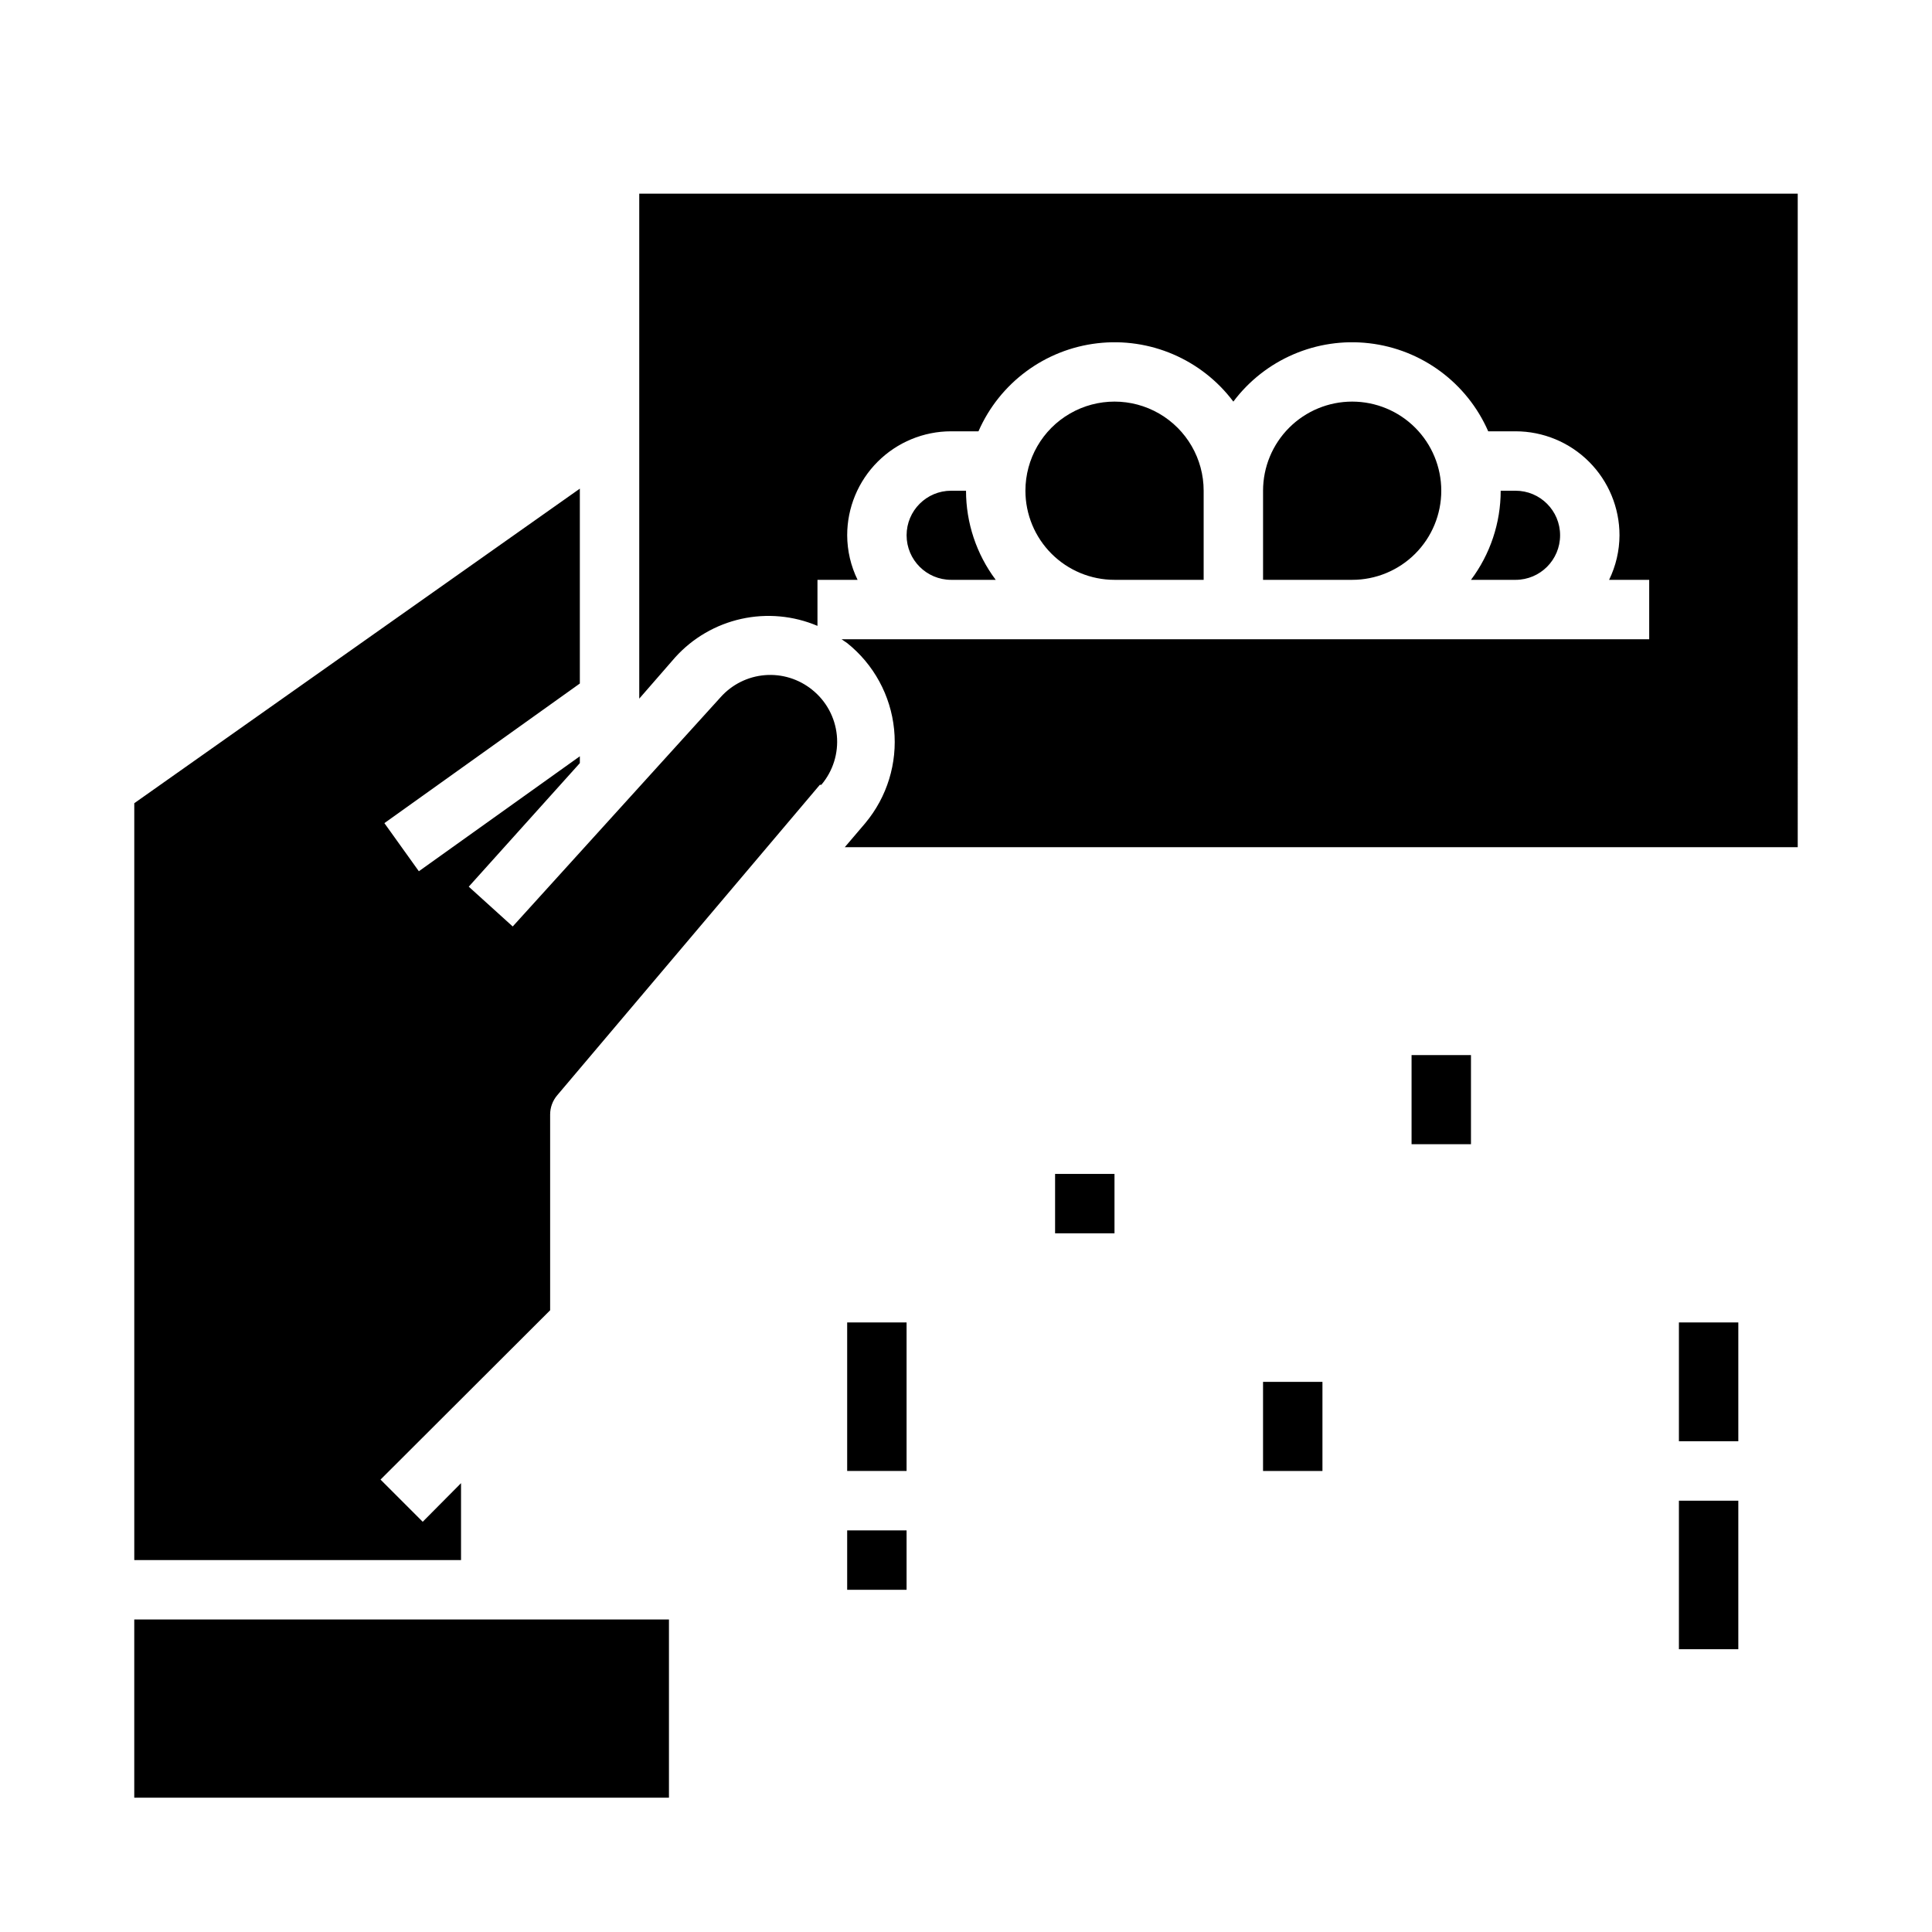 <?xml version="1.0" encoding="UTF-8"?>
<!-- Uploaded to: SVG Repo, www.svgrepo.com, Generator: SVG Repo Mixer Tools -->
<svg fill="#000000" width="800px" height="800px" version="1.1" viewBox="144 144 512 512" xmlns="http://www.w3.org/2000/svg">
 <g>
  <path d="m321.28 573.18v47.23h-141.7v-47.23zm39.988-221.2-69.586 82.262c-1.219 1.426-1.891 3.238-1.891 5.117v51.875l-44.949 44.871 11.18 11.18 10.156-10.234v20.387h-86.594v-200.58l118.08-83.363v51.641l-51.797 37 9.133 12.754 42.664-30.469v1.812l-29.441 32.746 11.652 10.547 55.105-60.773-0.004 0.004c3.016-3.379 7.215-5.469 11.727-5.836 4.516-0.367 8.996 1.02 12.52 3.867 3.727 2.977 6.086 7.332 6.547 12.078 0.461 4.746-1.023 9.477-4.109 13.113zm259.15 16.531h-252.54l5.434-6.375v-0.004c5.785-6.922 8.535-15.883 7.633-24.859-0.902-8.977-5.387-17.211-12.434-22.844l-1.496-1.023h214.04v-15.742h-10.625c1.793-3.68 2.738-7.715 2.754-11.809 0-7.309-2.902-14.316-8.07-19.484-5.168-5.168-12.176-8.07-19.48-8.07h-7.242c-5.609-12.828-17.605-21.711-31.512-23.332s-27.625 4.266-36.031 15.461c-8.406-11.195-22.129-17.082-36.031-15.461-13.906 1.621-25.906 10.504-31.512 23.332h-7.242c-7.309 0-14.316 2.902-19.48 8.07-5.168 5.168-8.07 12.176-8.07 19.484 0.016 4.094 0.957 8.129 2.754 11.809h-10.629v12.203-0.004c-6.371-2.699-13.426-3.348-20.184-1.852-6.758 1.496-12.883 5.059-17.523 10.195l-9.523 10.941v-133.82h307.01zm-236.16-82.656c0-6.523 5.289-11.809 11.809-11.809h3.938c0 8.516 2.762 16.801 7.871 23.617h-11.809c-6.519 0-11.809-5.289-11.809-11.809zm31.488-11.809c0-8.438 4.5-16.234 11.809-20.453 7.309-4.219 16.309-4.219 23.617 0 7.305 4.219 11.809 12.016 11.809 20.453v23.617h-23.617c-6.266 0-12.27-2.488-16.699-6.918-4.43-4.43-6.918-10.438-6.918-16.699zm62.977 23.617v-23.617c0-6.266 2.488-12.27 6.918-16.699 4.43-4.43 10.434-6.918 16.699-6.918 6.262 0 12.27 2.488 16.699 6.918 4.426 4.43 6.914 10.434 6.914 16.699 0 6.262-2.488 12.27-6.914 16.699-4.43 4.43-10.438 6.918-16.699 6.918zm55.105 0c5.109-6.816 7.871-15.102 7.871-23.617h3.938c6.519 0 11.805 5.285 11.805 11.809 0 6.519-5.285 11.809-11.805 11.809z"/>
  <path d="m588.93 494.46h15.742v31.488h-15.742z"/>
  <path d="m368.51 494.46h15.742v39.359h-15.742z"/>
  <path d="m588.93 541.7h15.742v39.359h-15.742z"/>
  <path d="m518.08 423.61h15.742v23.617h-15.742z"/>
  <path d="m423.61 455.1h15.742v15.742h-15.742z"/>
  <path d="m368.51 549.57h15.742v15.742h-15.742z"/>
  <path d="m478.72 510.21h15.742v23.617h-15.742z"/>
 </g>
</svg>